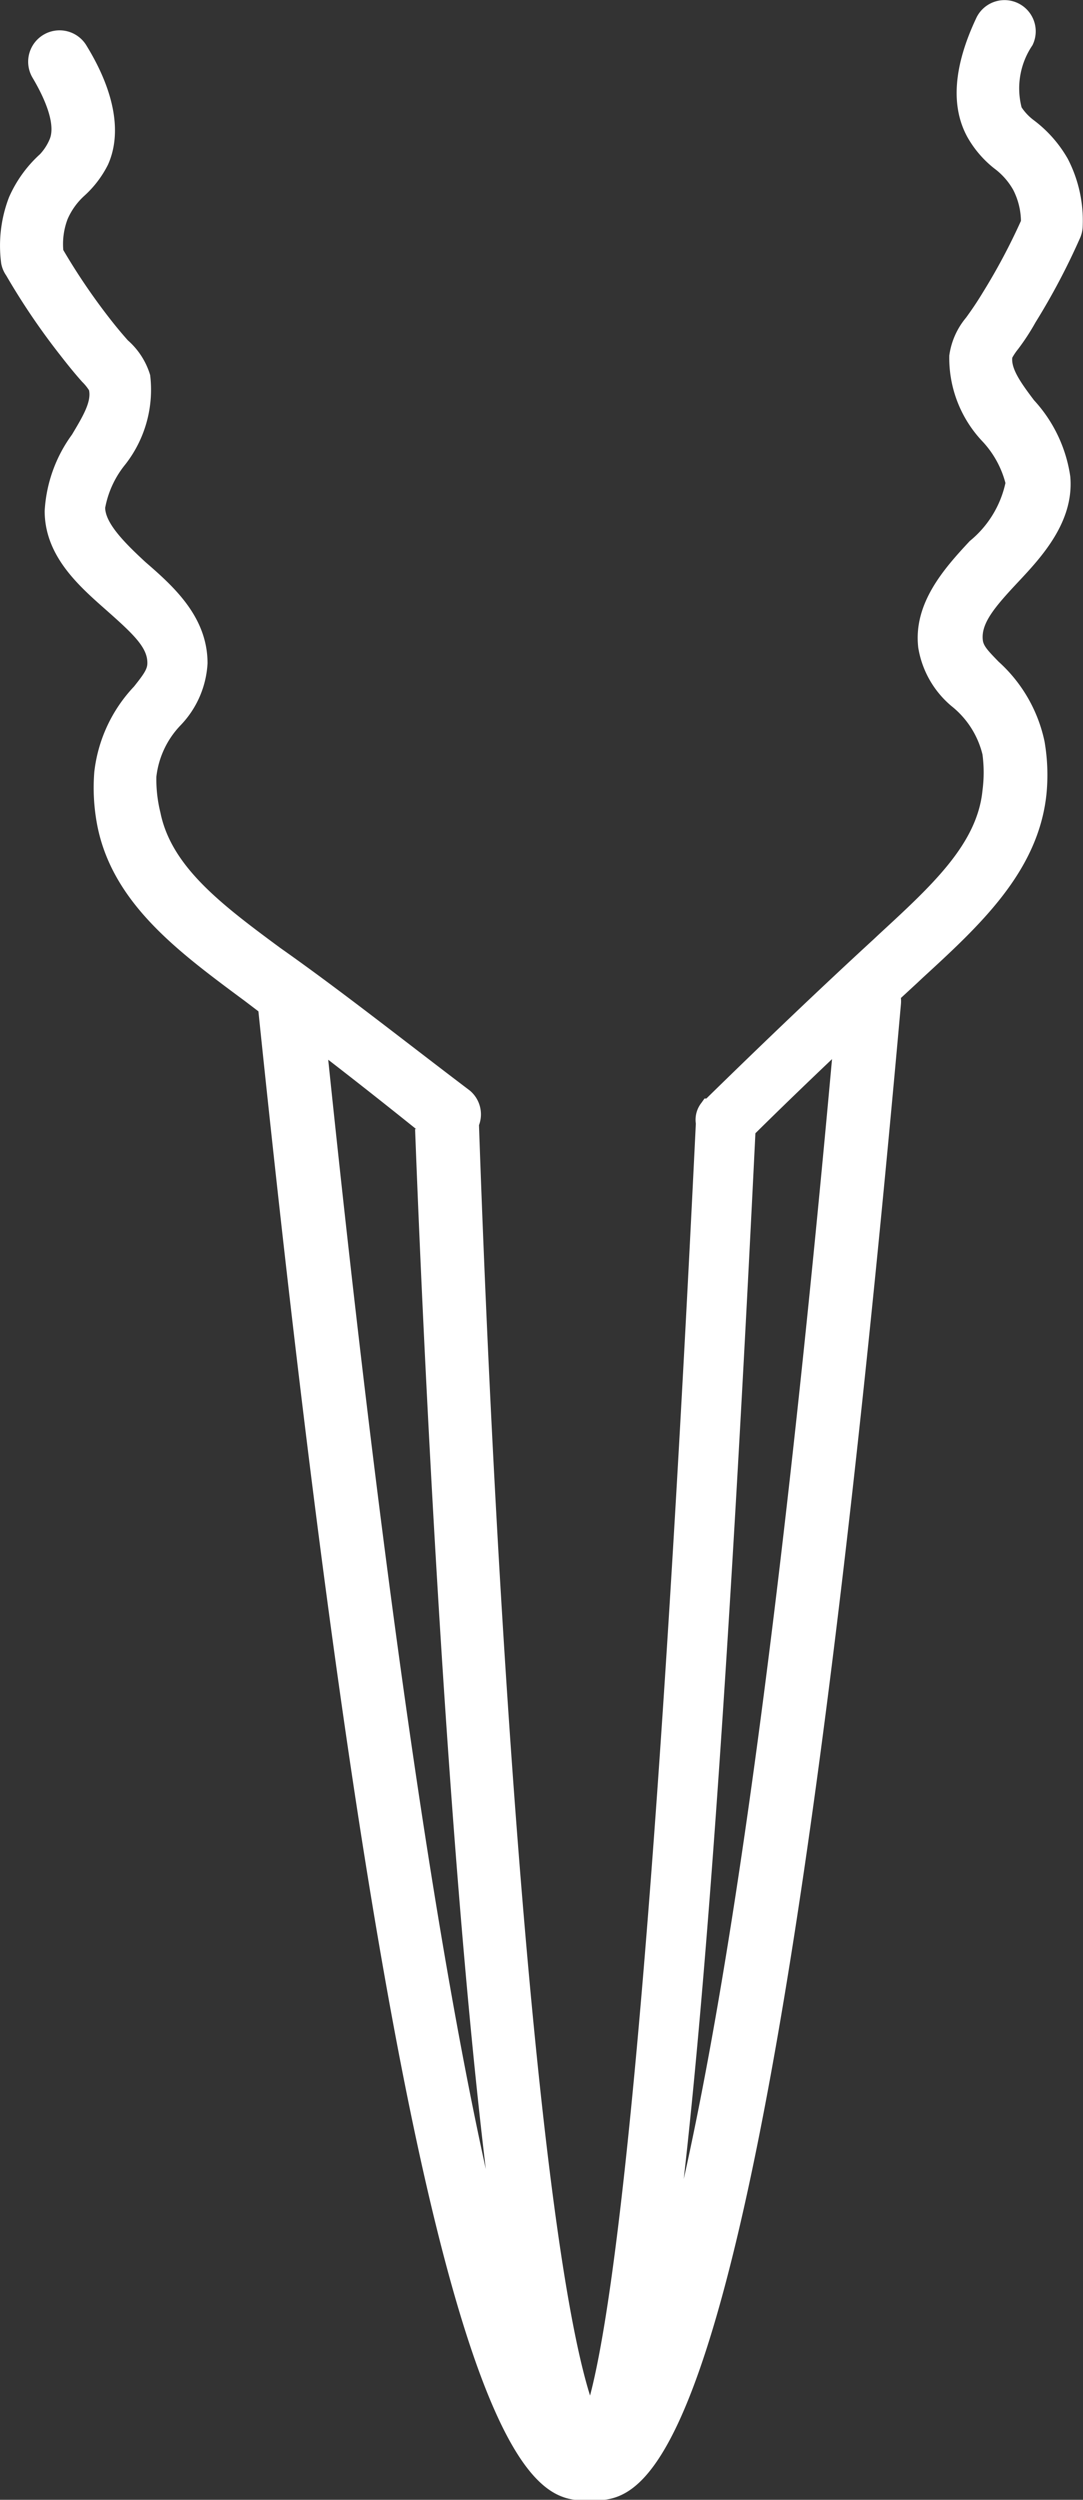 <svg id="Слой_1" data-name="Слой 1" xmlns="http://www.w3.org/2000/svg" width="34.91" height="80.58" viewBox="0 0 34.91 80.58"><rect x="0" y="0" width="34.91" height="80.58" fill="#333333" stroke="none"/><defs><style>.cls-1{fill:#fff;}</style></defs><title>shipchi</title><g id="Слой_2" data-name="Слой 2"><g id="Слой_15" data-name="Слой 15"><path class="cls-1" d="M33.34,10.42a22,22,0,0,0,1.44-2.73,1,1,0,0,0,.08-.37,4.33,4.33,0,0,0-.48-2.17,4.08,4.08,0,0,0-1.09-1.24,1.67,1.67,0,0,1-.4-.42,2.47,2.47,0,0,1,.35-2,1,1,0,0,0-1.8-.9h0c-.75,1.58-.84,2.88-.29,3.87a3.43,3.43,0,0,0,.86,1,2.21,2.21,0,0,1,.61.69,2.27,2.27,0,0,1,.25,1,20,20,0,0,1-1.23,2.31c-.23.38-.41.63-.54.81a2.41,2.41,0,0,0-.54,1.22,3.91,3.91,0,0,0,1.08,2.78,3.12,3.12,0,0,1,.73,1.33,3.33,3.33,0,0,1-1.15,1.87c-.81.87-1.83,2-1.66,3.44a3.11,3.11,0,0,0,1.07,1.88,2.86,2.86,0,0,1,1,1.56,4.45,4.45,0,0,1,0,1.16c-.17,1.73-1.64,3.07-3.33,4.63l-.17.16c-1.73,1.59-3.54,3.32-5.4,5.14h-.06l-.1.14a.88.88,0,0,0-.18.67c-1.38,28.47-2.62,38-3.41,41C17.36,72.08,16,53.7,15.4,36.3a1,1,0,0,0-.3-1.12C13,33.59,11,32,9,30.59l-.19-.14C7,29.11,5.47,27.91,5.13,26.22A4.46,4.46,0,0,1,5,25.07a2.86,2.86,0,0,1,.78-1.66,3.12,3.12,0,0,0,.87-2c0-1.5-1.1-2.48-2-3.26-.65-.6-1.29-1.24-1.3-1.75A3.11,3.11,0,0,1,4,15a3.91,3.91,0,0,0,.8-2.88A2.41,2.41,0,0,0,4.08,11c-.15-.17-.35-.4-.62-.75A20.35,20.35,0,0,1,2,8.09a2.27,2.27,0,0,1,.14-1,2.2,2.2,0,0,1,.54-.75,3.42,3.42,0,0,0,.76-1c.45-1,.23-2.33-.68-3.82A1,1,0,0,0,1,2.52c.53.89.73,1.6.56,2A1.64,1.64,0,0,1,1.25,5a4.08,4.08,0,0,0-1,1.39A4.34,4.34,0,0,0,0,8.53a1,1,0,0,0,.16.38,22.25,22.25,0,0,0,1.75,2.58c.31.4.53.66.7.85a1.54,1.54,0,0,1,.22.27c.08.38-.21.86-.55,1.43A4.6,4.6,0,0,0,1.4,16.5c0,1.47,1.13,2.44,2,3.21s1.32,1.2,1.31,1.7c0,.19-.12.36-.43.75A4.79,4.79,0,0,0,3,24.91a6.42,6.42,0,0,0,.1,1.75c.49,2.45,2.55,4,4.54,5.48l.19.14.46.35c4.89,47.28,8.71,48,10.57,48H19c1.85,0,5.7,0,10-48.22a1,1,0,0,0,0-.21l.52-.48.17-.16c1.84-1.69,3.73-3.42,4-5.91a6.34,6.34,0,0,0-.06-1.72,4.79,4.79,0,0,0-1.48-2.57c-.35-.36-.49-.51-.51-.7-.06-.54.39-1.07,1.14-1.87s1.81-1.94,1.68-3.4a4.6,4.6,0,0,0-1.17-2.46c-.4-.53-.74-1-.7-1.37a1.94,1.94,0,0,1,.19-.28A7.4,7.4,0,0,0,33.34,10.42Zm-20,26c.25,6.67,1,22.88,2.28,33.53-1.38-6.26-3.14-17.09-5.08-35.76q1.41,1.09,2.84,2.24ZM22,70.27c.72-6.34,1.48-16.72,2.31-33.71.83-.82,1.66-1.62,2.47-2.39C25.06,53.16,23.4,64,22,70.27Z" transform="translate(0.04 -0.03)"/></g></g></svg>